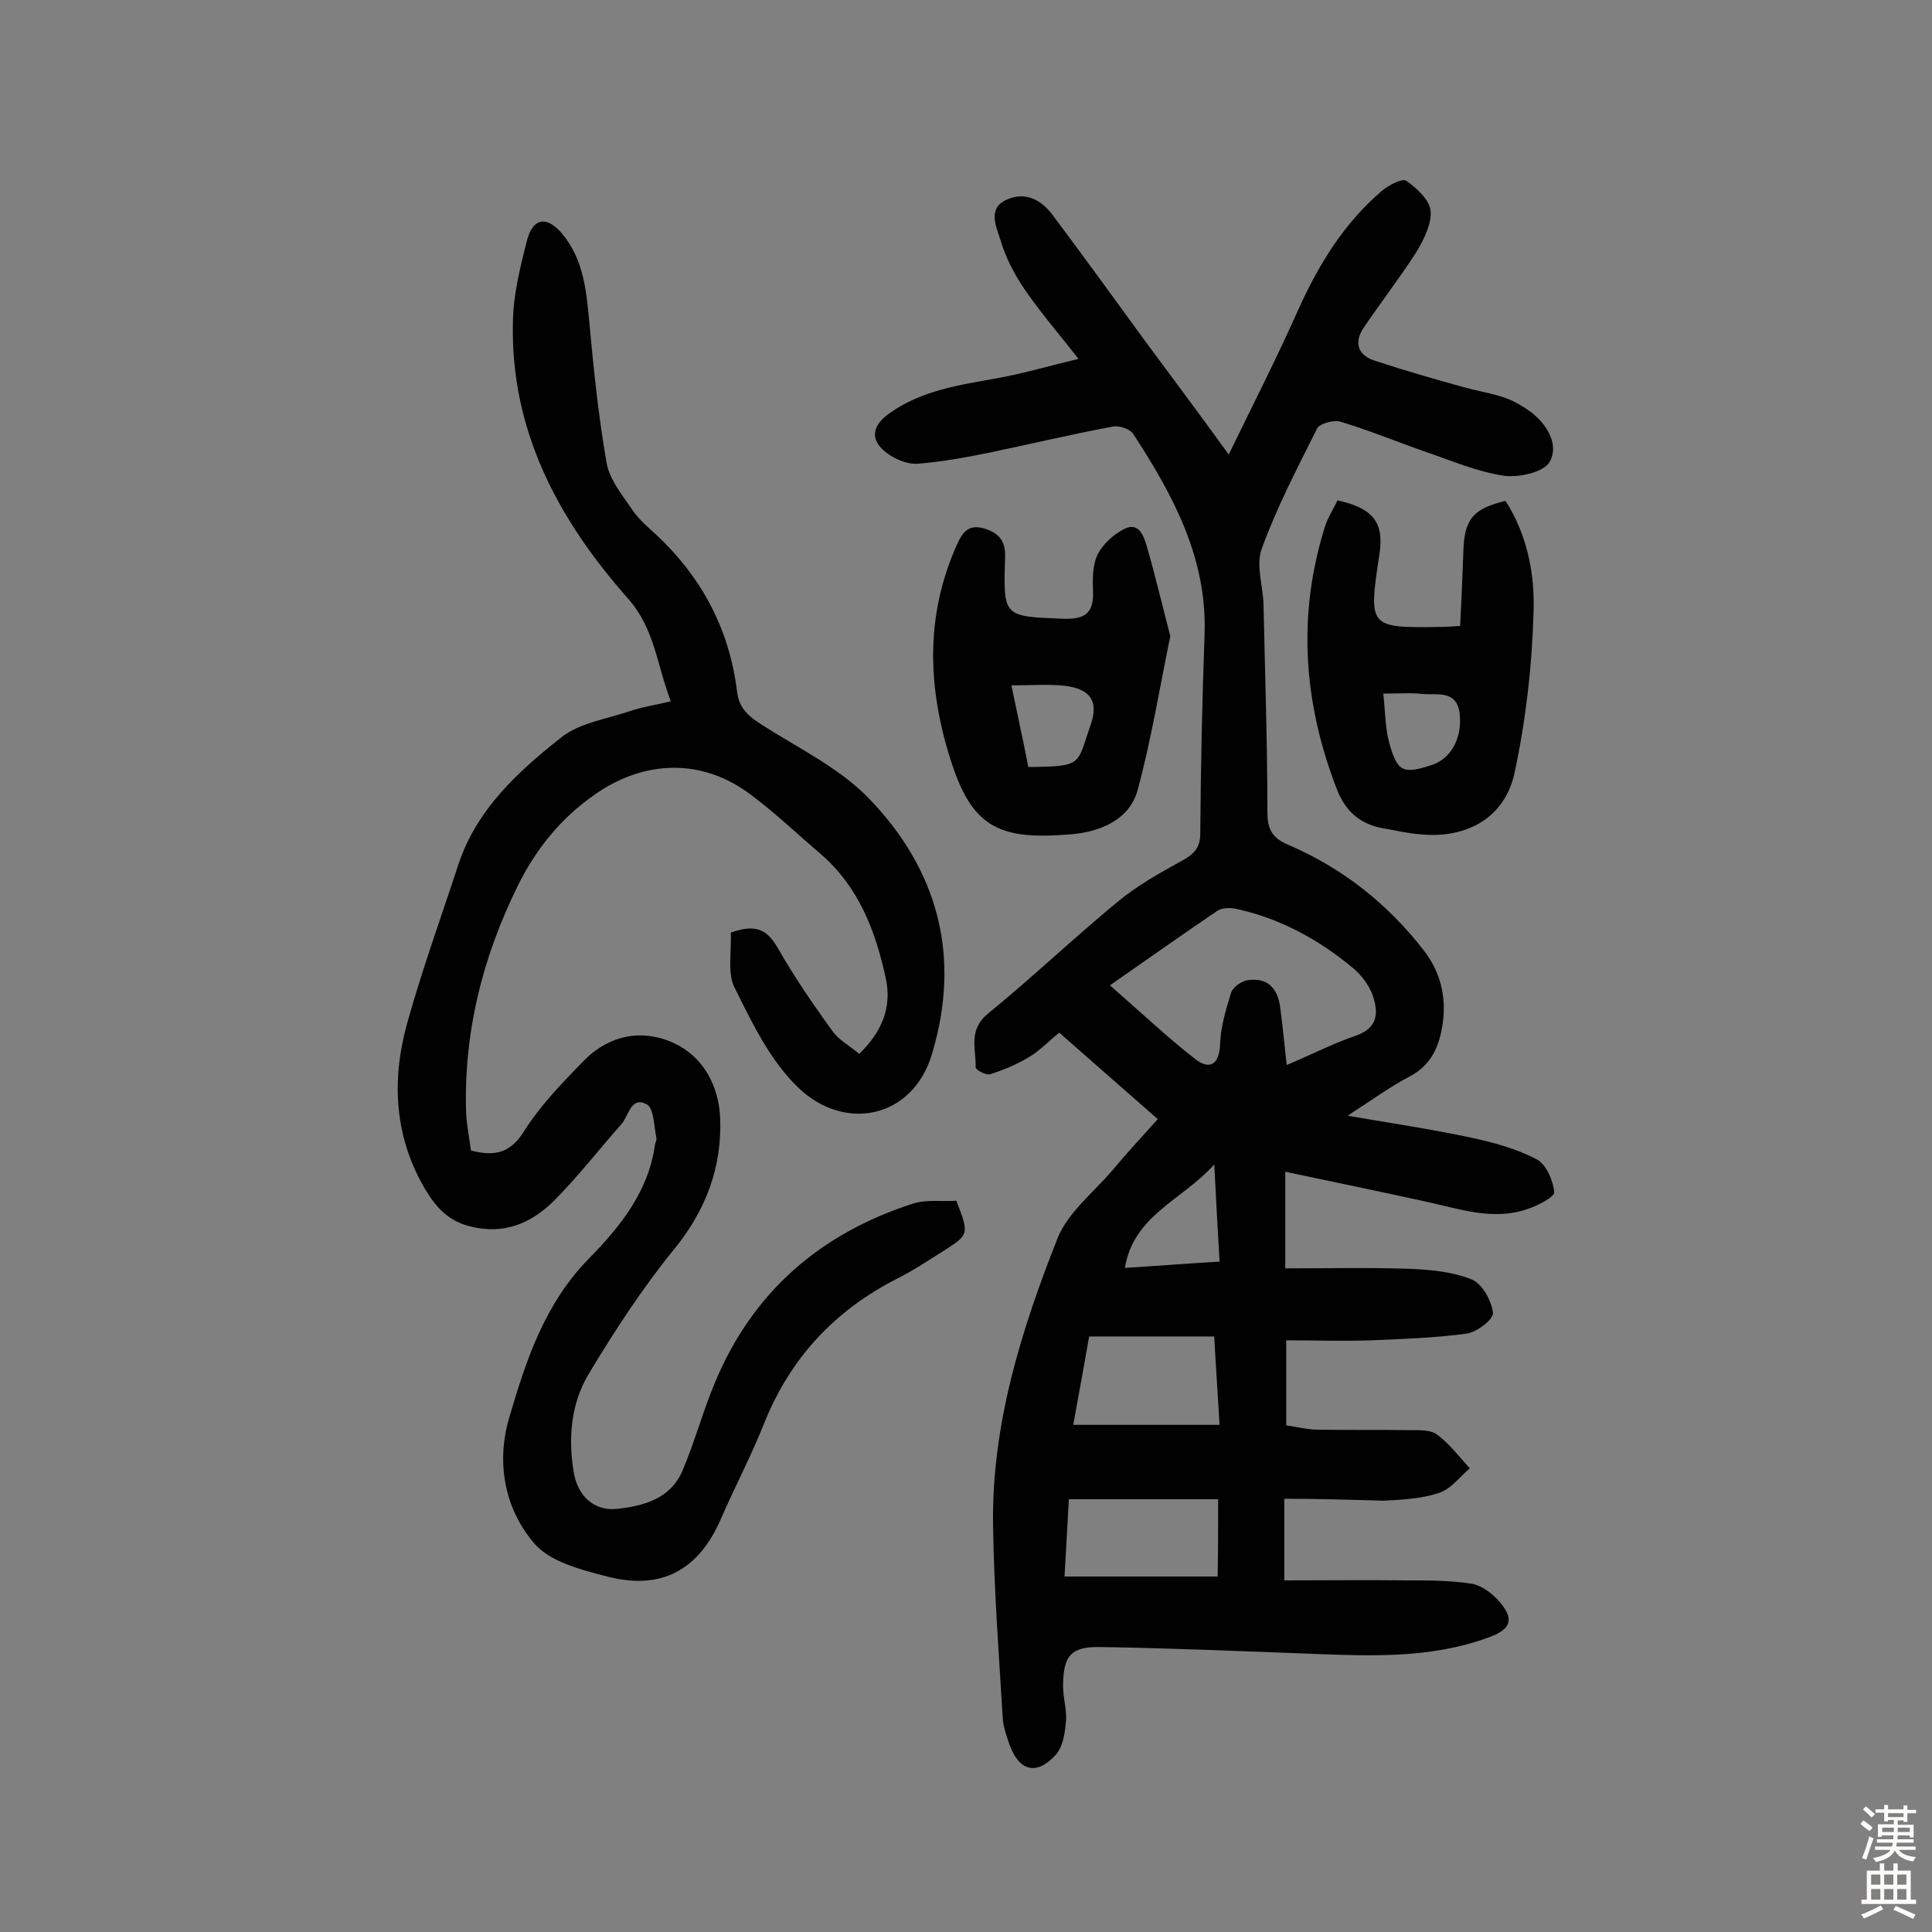 <svg enable-background="new 0 0 400 400" viewBox="0 0 400 400" xmlns="http://www.w3.org/2000/svg"><rect x="0" y="0" width="400" height="400" fill="#808080" stroke="none"/><g fill="#010102"><path d="m265.9 310.3v16.9c8.6 0 17-.1 25.3 0 4.5 0 9.1 0 13.5.7 2.2.4 4.4 2.1 5.9 3.9 2.9 3.4 2.2 5.5-2.1 7.1-12.8 4.8-26.2 3.9-39.5 3.4-13.8-.5-27.5-1.1-41.3-1.3-5.9-.1-7.5 1.8-7.6 7.6-.1 2.6.8 5.2.6 7.7-.2 2.4-.6 5.3-2.1 7-4 4.4-7.6 3.4-9.6-2.1-.6-1.8-1.3-3.7-1.4-5.6-.8-13.3-1.8-26.5-2-39.8-.3-20.8 5.8-40.3 13.3-59.3 2.1-5.4 7.5-9.6 11.5-14.3 2.9-3.5 6-6.8 9.3-10.5-6.8-6-13.5-11.8-20.4-17.9-2.1 1.7-3.9 3.6-6 4.9-2.6 1.6-5.4 2.8-8.3 3.7-.8.3-3-.9-3-1.4.1-3.8-1.6-7.7 2.5-11.1 9.2-7.5 17.8-15.7 26.9-23.2 4.1-3.4 8.8-6 13.5-8.6 2.3-1.3 3.6-2.6 3.6-5.5.1-13.8.4-27.6.9-41.4.5-15.8-6.6-28.8-14.8-41.4-.7-1-2.8-1.7-4.1-1.5-8.6 1.6-17 3.6-25.6 5.4-4.9 1-9.8 1.9-14.8 2.3-1.9.2-4.2-.7-5.9-1.8-4.1-2.7-4-5.8-.1-8.6 6.7-4.8 14.6-5.9 22.4-7.3 5.5-1 10.9-2.6 16.8-4-4-5.1-7.8-9.5-11.1-14.3-2.2-3.2-4-6.7-5.1-10.4-.8-2.6-2.7-6.4 1.2-8.2 3.8-1.8 7.2-.2 9.7 3.2 6.5 8.7 12.9 17.5 19.3 26.3 5.5 7.4 11 14.8 17.1 23.2 5.1-10.5 10-20.1 14.4-30 4.2-9.3 9.4-17.8 17.2-24.5 1.4-1.2 4.2-2.7 5.1-2.2 2.2 1.5 4.9 4 5.1 6.3.2 2.8-1.5 6.1-3.1 8.7-3.4 5.3-7.3 10.3-10.8 15.5-2 3-1.2 5.7 2.4 6.8 6.1 2 12.3 3.8 18.5 5.5 2.8.8 5.7 1.2 8.5 2.2 1.9.7 3.8 1.8 5.5 3.1 3.3 2.6 5.6 6.8 3.6 10.2-1.3 2.1-6.3 3.2-9.4 2.8-5.5-.8-10.8-3.1-16.1-4.9-6-2.1-11.8-4.5-17.8-6.3-1.4-.4-4.3.4-4.8 1.4-4.1 8.2-8.4 16.4-11.5 25-1.2 3.3.3 7.7.4 11.5.3 14.3.8 28.5.8 42.8 0 3.5.8 5.4 4.3 6.9 11.2 4.8 20.6 12.2 28.1 21.9 3.4 4.4 4.7 9.5 3.9 15.1-.7 4.7-2.3 8.6-6.9 11-4 2.1-7.7 4.8-12.8 8.1 9.4 1.6 17.4 2.8 25.4 4.5 4.7 1 9.5 2.3 13.7 4.5 2 1 3.4 4.3 3.7 6.8.1 1-3.4 2.8-5.5 3.5-7.1 2.5-14.1 0-21-1.5-9.6-2.1-19.2-4.1-29.2-6.2v20c8.8 0 17.3-.2 25.9.1 4.3.2 8.8.6 12.7 2.2 2.2.9 4.1 4.4 4.4 6.9.2 1.3-3.3 4-5.4 4.3-6.5.9-13.2 1.1-19.8 1.4-5.8.2-11.5 0-17.6 0v17.6c2.2.3 4.4.9 6.6.9 6.3.1 12.7 0 19 .1 1.9 0 4.3-.1 5.6.9 2.6 1.9 4.6 4.6 6.8 7-2.1 1.8-3.9 4.3-6.4 5.1-3.6 1.2-7.6 1.4-11.4 1.6-7-.2-13.6-.4-20.6-.4zm.5-89.8c5.2-2.2 9.7-4.5 14.4-6.1 4.7-1.7 4.6-5 3.3-8.6-.8-2-2.3-4-4-5.4-7.1-5.9-15-10.2-24-12.2-1.3-.3-3.1-.3-4.1.4-7.1 4.8-14 9.7-22.2 15.4 6.3 5.5 11.8 10.7 17.7 15.3 2.7 2.1 4.9 1.4 5.1-3 .1-3.6 1.2-7.3 2.3-10.8.4-1.2 2.3-2.5 3.7-2.6 4.3-.5 6.1 2.2 6.5 6.1.5 3.6.8 7.2 1.3 11.5zm-13.9 74.5c-.4-6.7-.8-12.4-1.1-18.3-8.8 0-17.3 0-25.9 0-1.1 6.3-2.2 12.3-3.3 18.3zm-.3 15.4c-10.5 0-20.6 0-30.9 0-.3 5.5-.6 10.9-.9 16h31.7c.1-5.4.1-10.2.1-16zm-19.3-47.9c6.6-.4 12.8-.9 19.6-1.3-.4-6.5-.7-12.6-1.1-20.1-6.8 7.5-16.7 10.5-18.5 21.4z"/><path d="m151.3 193.1c5.4-2 7.7-.4 9.8 3.3 3.4 5.9 7.2 11.5 11.2 17 1.3 1.9 3.6 3.1 5.6 4.8 4.6-4.5 6.8-9.5 5.5-15.6-2.1-9.8-5.6-19-13.5-25.8-4.8-4.1-9.4-8.5-14.5-12.3-10.1-7.6-22.1-7.2-32.4.1-7 4.9-12.1 11.3-15.8 18.8-7.3 14.8-11.2 30.3-10.7 46.9.1 2.7.7 5.4 1 7.9 5 1.3 8.2.5 11-4 3.3-5.2 7.6-9.7 11.9-14.1 5.3-5.7 12.3-7.3 19.2-4.1 6 2.8 9.2 8.8 9.5 15.4.4 10.2-2.9 19.1-9.5 27.2s-12.4 17-17.8 26c-3.6 6.1-4.2 13.2-3 20.3.8 4.7 4.1 8 8.9 7.5 5.6-.6 11.1-2.1 13.6-7.9 2.5-5.9 4.2-12.2 6.7-18.2 7.8-18.8 21.8-30.9 41-37.1 2.8-.9 6.1-.4 9-.6 2.7 7 2.7 7-3 10.6-3 1.9-6 3.9-9.2 5.5-13 6.6-22.2 16.5-27.6 30-2.7 6.8-6.1 13.2-9 19.9-4.6 10.5-12.3 14.7-23.5 11.8-5.4-1.4-12.1-3.1-15.3-7.1-5.9-7.1-7.7-16.4-5-25.7 3.5-11.9 7.3-23.6 16.5-33 6.4-6.5 12.4-13.9 13.7-23.6.1-.5.4-1 .3-1.4-.5-2.4-.5-6-1.9-6.9-3.3-1.9-3.8 2.2-5.3 4-4.7 5.3-9.1 11-14.1 16-4.7 4.6-10.3 7-17.3 5.2-4.4-1.1-6.9-3.8-9.1-7.4-6.5-10.8-7.2-22.5-4-34.3 3.1-11.2 7.1-22.2 10.7-33.2 3.8-11.5 12.4-19.3 21.4-26.4 3.7-2.9 9.1-3.7 13.9-5.3 2.6-.9 5.3-1.3 8.7-2.1-2.9-7.4-3.3-15-8.9-21.3-14.4-16.3-24.4-34.8-23.8-57.4.1-5.6 1.5-11.2 2.9-16.7 1.2-4.7 4.1-5.2 7.3-1.4 4.4 5.3 5 11.7 5.6 18.2.9 9.8 1.9 19.6 3.6 29.3.6 3.3 3 6.3 5 9.2 1.2 1.9 2.9 3.5 4.6 5 9.8 8.9 15.8 19.9 17.4 33.1.4 3.5 2.5 5.2 5.2 6.9 7.5 4.8 15.8 8.8 21.9 15 14.5 14.9 19.4 32.9 13.2 53.3-4 13.1-17.9 16-27.5 6.9-5.8-5.5-9.6-13.3-13.2-20.6-1.7-3-.7-7.7-.9-11.6z"/><path d="m311.7 103.7c4.5 7 6.1 15.2 5.8 23.1-.3 11.1-1.6 22.3-3.9 33.1-2 9.5-10.1 13.9-19.9 12.8-2.3-.2-4.5-.7-6.7-1.1-4.9-.7-8.2-3.2-10.1-7.9-7-17.9-8.4-36.1-2.6-54.6.6-2 1.8-3.7 2.6-5.5 7.4 1.6 9.7 4.6 8.7 11.1-2.3 15.3-2.3 15.3 12.7 15.1 1.1 0 2.2-.1 4-.2.3-5.5.5-10.8.7-16.1.3-6.1 2.1-8.2 8.7-9.8zm-25.3 39.9c.4 3.8.4 7.1 1.2 10.1 1.7 6.2 2.9 6.6 8.8 4.7 4-1.3 6.4-5.6 5.8-10.7-.6-4.8-4.5-3.8-7.5-4-2.4-.3-4.8-.1-8.3-.1z"/><path d="m242.3 131.7c-2.3 11.2-4 21.7-6.8 32-1.7 6.1-7.9 8.5-13.4 9-14.7 1.3-20.5-1.1-24.9-14.2-5.1-15.3-5.9-30.7 1-45.9 1.1-2.4 2.3-4.1 5.5-3.2 3.1.9 4.5 2.6 4.4 5.9-.4 12.5-.4 12.3 11.9 12.8 4.7.2 6.5-1.2 6.3-5.8-.1-2.6-.1-5.4 1-7.6 1.1-2.1 3.3-4.1 5.5-5.2 3-1.5 4 1.5 4.6 3.5 1.8 6.2 3.3 12.6 4.9 18.7zm-29.4 27.1c11.5-.1 10-.5 12.9-8.7 1.7-4.9 0-7.4-5.2-8.1-3.5-.4-7.1-.1-11.2-.1 1.2 5.8 2.4 11.2 3.5 16.9z"/></g><path d="m385.2 377.6.6-.7c.6.4 1.3.9 1.9 1.5l-.6.7c-.8-.5-1.4-1-1.9-1.5zm.3 7.1c.6-1.4 1.1-2.9 1.5-4.5.3.1.6.3.9.4-.5 1.4-1 2.9-1.5 4.4zm.2-10.1.6-.6c.7.5 1.3 1.1 1.9 1.6l-.7.7c-.6-.6-1.2-1.2-1.8-1.7zm8.4-.8h.8v.9h1.8v.7h-1.8v1.8h-.8v-.3h-1.2v.9h3.3v2.6h-.8v-.4h-2.5c0 .3 0 .6-.1.8h3.4v.7h-3.5c0 .3-.1.6-.1.8h4v.7h-3.5c.7.9 1.9 1.3 3.6 1.5-.2.2-.4.5-.6.9-1.9-.3-3.2-1.1-3.8-2.3-.5 1.1-1.8 2-3.9 2.4-.2-.3-.4-.5-.6-.8 1.9-.4 3.1-.9 3.6-1.7h-3.2v-.7h3.5c.1-.2.1-.5.2-.8h-3.3v-.7h3.4c0-.2 0-.5 0-.8h-2.4v.3h-.8v-2.6h3.3v-.9h-1.2v.3h-.8v-1.8h-1.8v-.7h1.8v-.9h.8v.9h3.2zm-4.4 5.5h2.4c0-.3 0-.6 0-.9h-2.4zm1.2-3.1h3.2v-.8h-3.2zm4.4 2.2h-2.4v.9h2.5v-.9z" fill="#fcfbfa"/><path d="m389.2 385.8h.9v1.5h1.9v-1.5h.9v1.5h2.7v6h1.1v.9h-11.3v-.9h1.1v-6h2.7zm.2 8.7.5.8c-1.2.6-2.5 1.3-4 1.9-.2-.3-.3-.6-.6-.8 1.6-.6 3-1.3 4.1-1.9zm-2-4.3h1.9v-2.1h-1.9zm0 3.1h1.9v-2.2h-1.9zm2.7-3.1h1.9v-2.1h-1.9zm0 3.1h1.9v-2.2h-1.9zm2.4 1.3c1.4.6 2.7 1.2 4.1 1.8l-.5.9c-1.5-.7-2.8-1.4-4.1-1.9zm2.2-6.5h-1.9v2.1h1.9zm-1.9 5.2h1.9v-2.2h-1.9z" fill="#fcfbfa"/></svg>